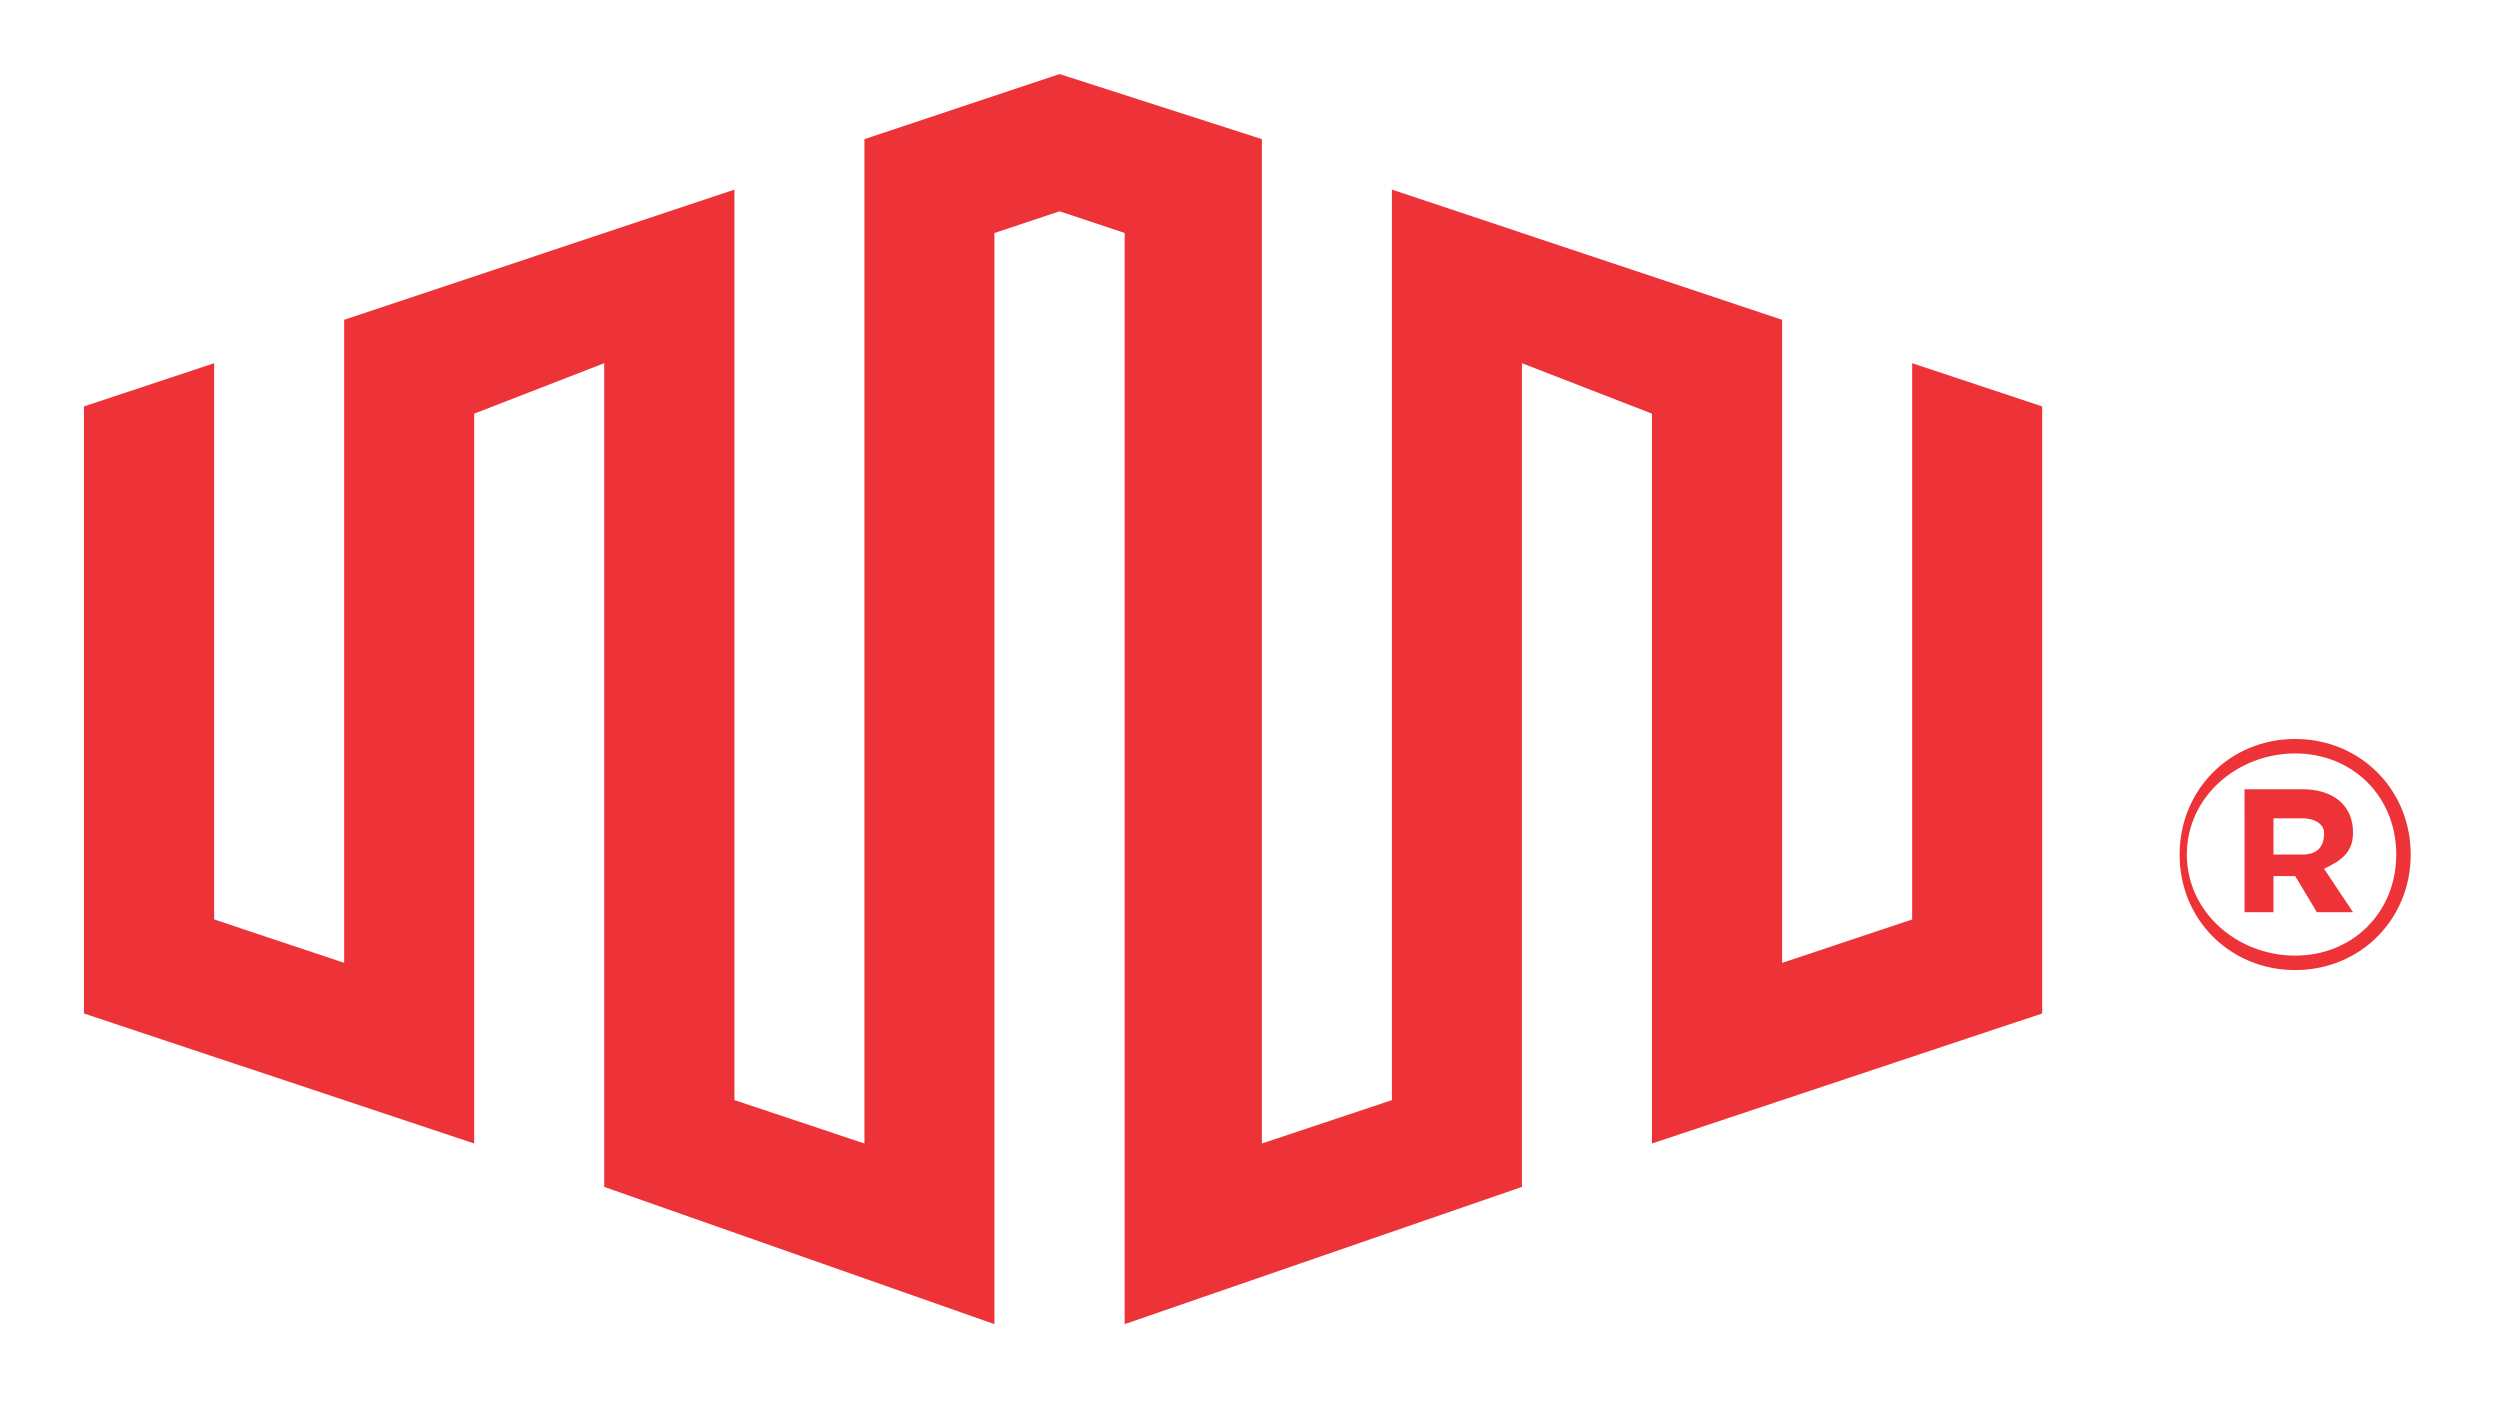 <?xml version="1.0" encoding="utf-8"?>
<!-- Generator: Adobe Illustrator 26.2.1, SVG Export Plug-In . SVG Version: 6.00 Build 0)  -->
<svg version="1.1" id="Layer_1" xmlns="http://www.w3.org/2000/svg" xmlns:xlink="http://www.w3.org/1999/xlink" x="0px" y="0px"
	 viewBox="0 0 1313.3 750" style="enable-background:new 0 0 1313.3 750;" xml:space="preserve">
<style type="text/css">
	.st0{fill:#EE3338;}
</style>
<polygon class="st0" points="1004.5,190.8 1004.5,483 936.2,505.8 936.2,168 731.2,99.6 731.2,577.9 662.9,600.7 662.9,73.1 
	556.6,38.9 454.1,73.1 454.1,600.7 385.8,577.9 385.8,99.6 180.8,168 180.8,505.8 112.5,483 112.5,190.8 44.1,213.5 44.1,532.4 
	249.1,600.7 249.1,217.3 317.4,190.8 317.4,623.5 522.4,695.6 522.4,122.4 556.6,111 590.8,122.4 590.8,695.6 799.5,623.5 
	799.5,190.8 867.8,217.3 867.8,600.7 1072.8,532.4 1072.8,213.5 "/>
<path class="st0" d="M1205.7,509.6c34.2,0,60.7-26.6,60.7-60.7c0-34.2-26.6-60.7-60.7-60.7c-34.2,0-60.7,26.6-60.7,60.7
	C1144.9,483,1171.5,509.6,1205.7,509.6z M1205.7,502c-30.4,0-56.9-22.8-56.9-53.1c0-30.4,26.6-53.1,56.9-53.1
	c30.4,0,53.1,22.8,53.1,53.1C1258.8,479.2,1236,502,1205.7,502z M1179.1,479.2h15.2v-19h11.4l11.4,19h19l-15.2-22.8
	c7.6-3.8,15.2-7.6,15.2-19c0-15.2-11.4-22.8-26.6-22.8h-30.4L1179.1,479.2L1179.1,479.2z M1194.3,448.9v-19h15.2
	c7.6,0,11.4,3.8,11.4,7.6c0,7.6-3.8,11.4-11.4,11.4H1194.3z"/>
</svg>
